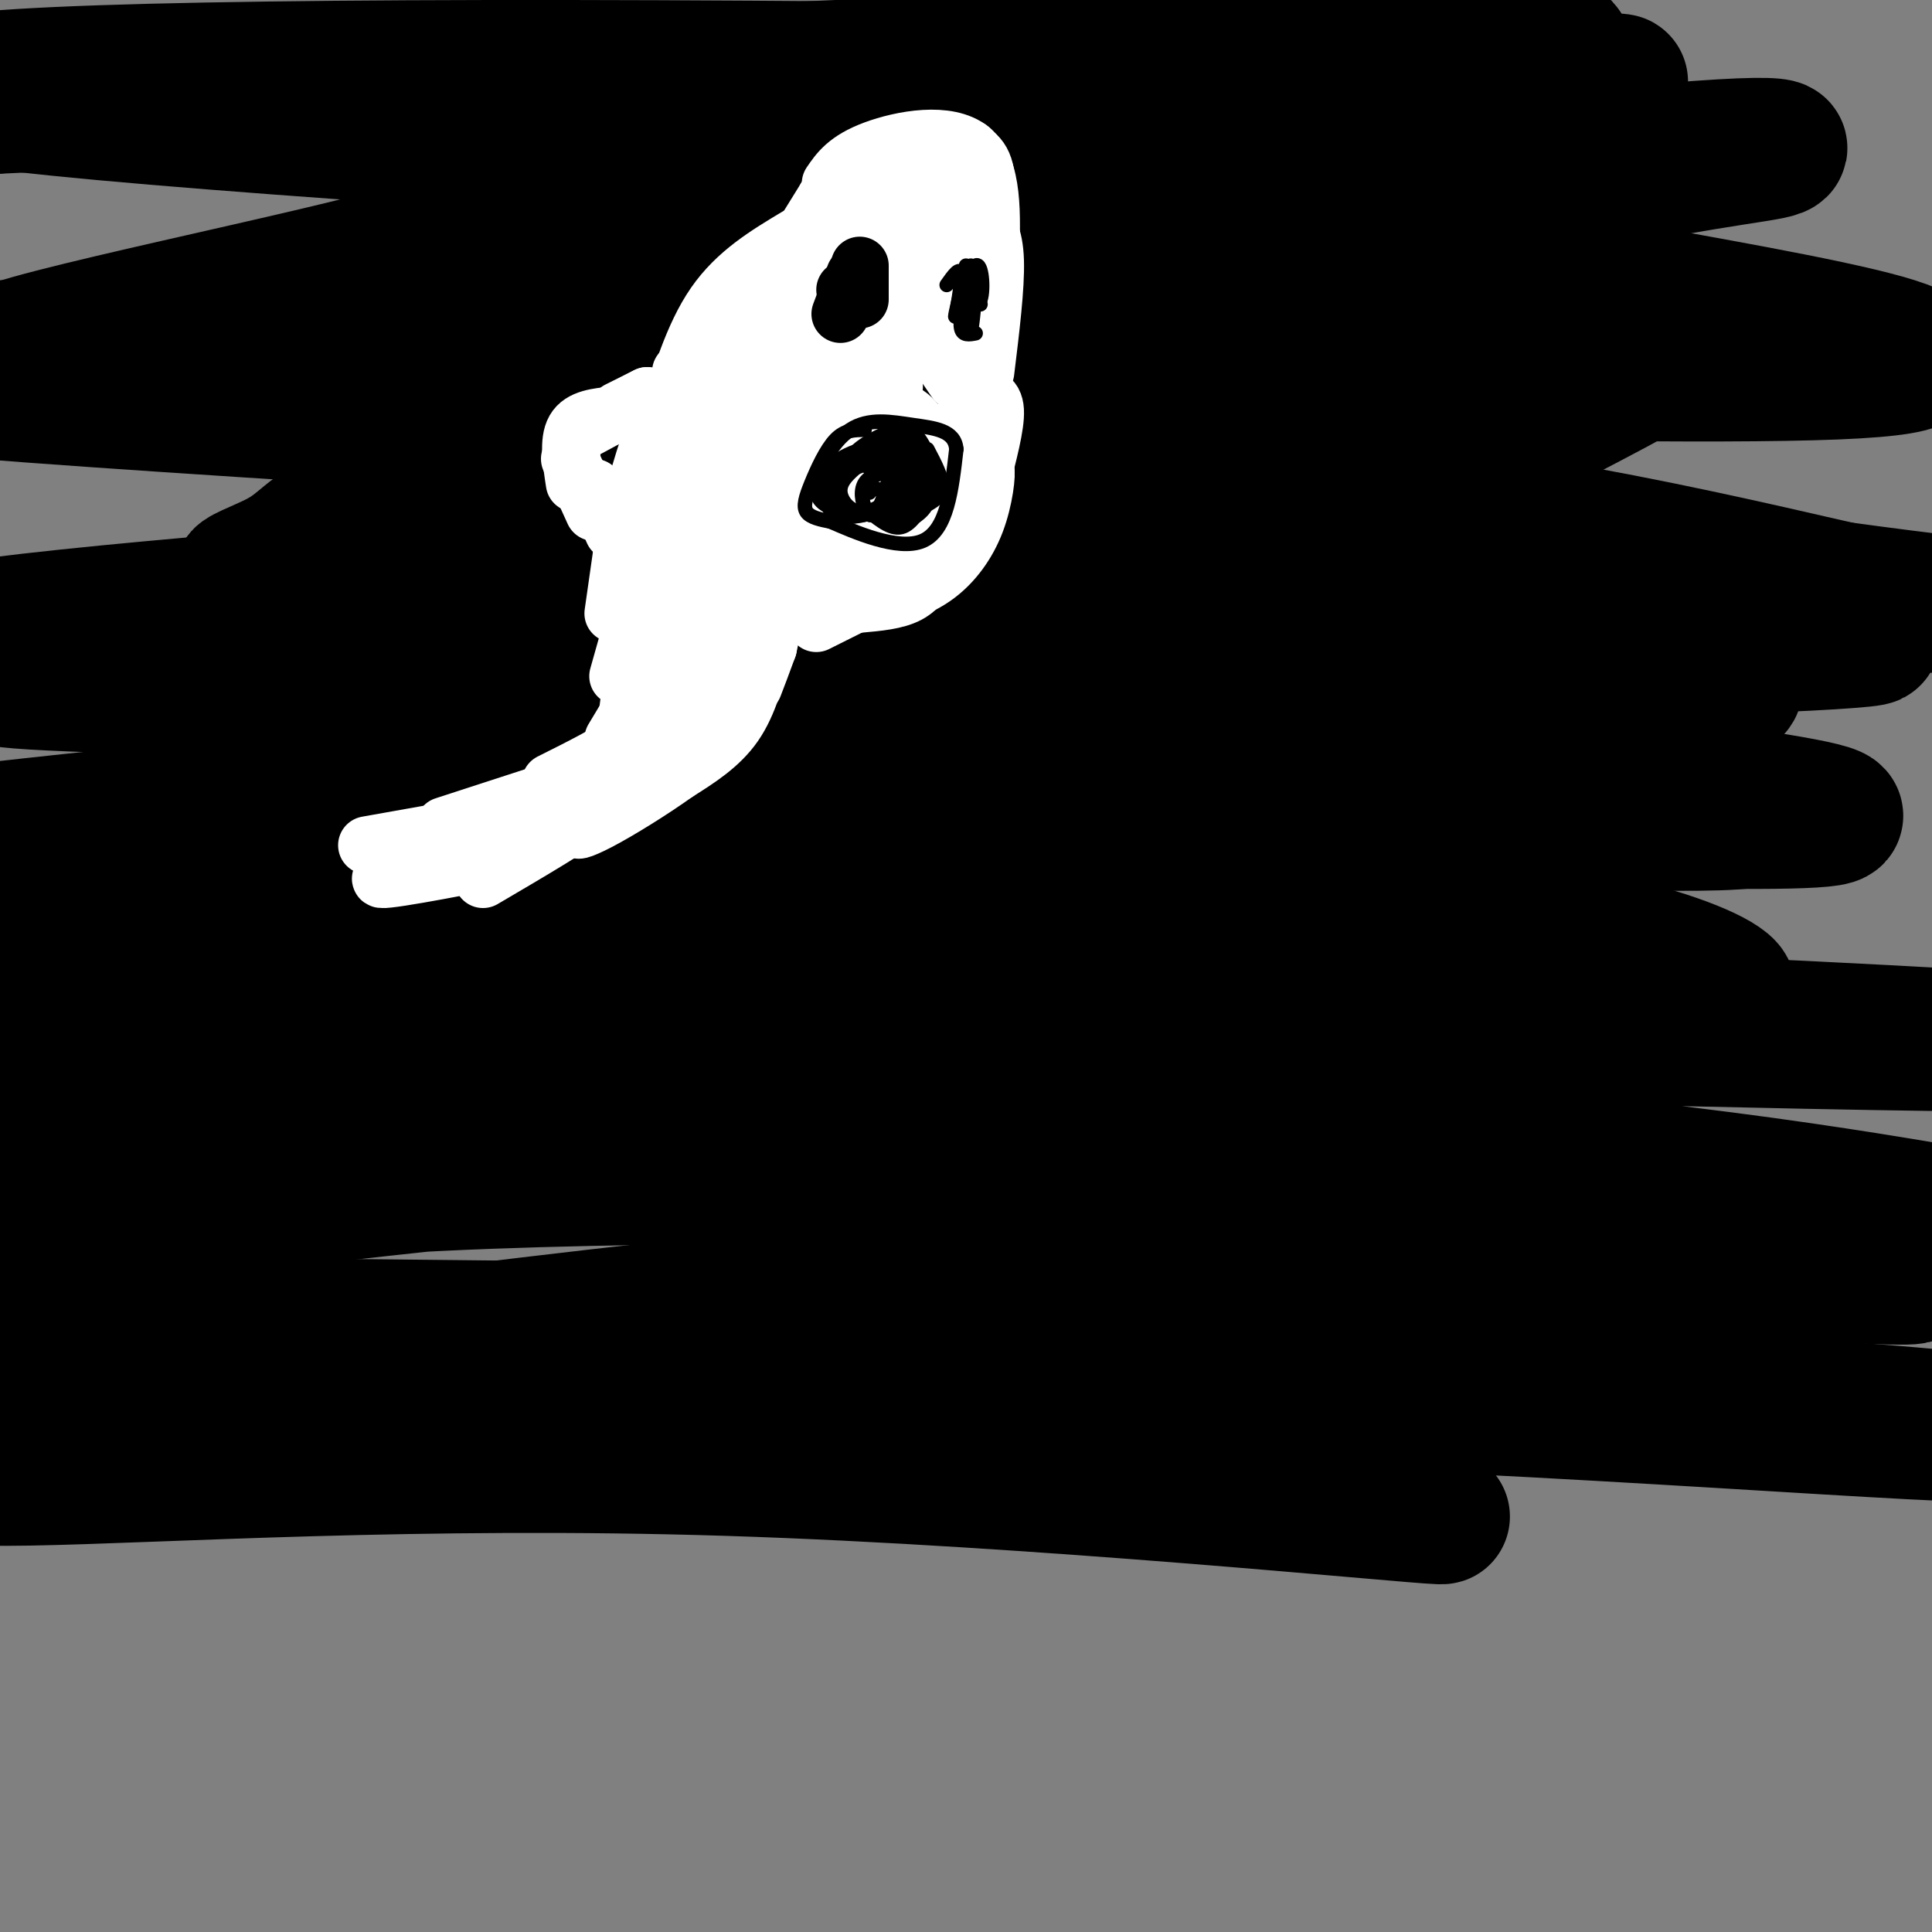 <svg viewBox='0 0 400 400' version='1.1' xmlns='http://www.w3.org/2000/svg' xmlns:xlink='http://www.w3.org/1999/xlink'><rect x="0" y="0" width="400" height="400" fill="#808080" stroke="none"/><g fill='none' stroke='#000000' stroke-width='28' stroke-linecap='round' stroke-linejoin='round'><path d='M192,89c-5.953,-0.048 -11.906,-0.097 -17,2c-5.094,2.097 -9.328,6.338 -14,9c-4.672,2.662 -9.782,3.745 -18,20c-8.218,16.255 -19.546,47.684 -24,64c-4.454,16.316 -2.036,17.520 -1,20c1.036,2.480 0.690,6.237 6,6c5.310,-0.237 16.276,-4.466 21,-6c4.724,-1.534 3.204,-0.372 16,-10c12.796,-9.628 39.906,-30.045 59,-46c19.094,-15.955 30.171,-27.448 38,-38c7.829,-10.552 12.410,-20.162 13,-25c0.590,-4.838 -2.811,-4.905 -5,-5c-2.189,-0.095 -3.166,-0.218 -9,0c-5.834,0.218 -16.524,0.777 -33,8c-16.476,7.223 -38.738,21.112 -61,35'/><path d='M163,123c-27.473,21.386 -65.657,57.351 -84,77c-18.343,19.649 -16.846,22.983 -16,25c0.846,2.017 1.042,2.718 4,3c2.958,0.282 8.677,0.143 15,-1c6.323,-1.143 13.249,-3.292 38,-19c24.751,-15.708 67.326,-44.975 109,-70c41.674,-25.025 82.448,-45.806 100,-55c17.552,-9.194 11.881,-6.800 11,-8c-0.881,-1.200 3.029,-5.995 0,-8c-3.029,-2.005 -12.998,-1.221 -15,-2c-2.002,-0.779 3.964,-3.123 -45,7c-48.964,10.123 -152.858,32.713 -198,42c-45.142,9.287 -31.533,5.273 -25,2c6.533,-3.273 5.990,-5.804 16,-10c10.010,-4.196 30.574,-10.056 72,-21c41.426,-10.944 103.713,-26.972 166,-43'/><path d='M311,42c39.147,-8.944 54.013,-9.805 57,-11c2.987,-1.195 -5.905,-2.725 -84,7c-78.095,9.725 -225.394,30.703 -269,35c-43.606,4.297 16.481,-8.089 50,-16c33.519,-7.911 40.469,-11.347 88,-19c47.531,-7.653 135.643,-19.522 162,-25c26.357,-5.478 -9.041,-4.565 -72,-2c-62.959,2.565 -153.480,6.783 -244,11'/><path d='M-1,22c-38.276,2.021 -11.966,1.575 -6,0c5.966,-1.575 -8.412,-4.278 71,-5c79.412,-0.722 252.616,0.539 270,0c17.384,-0.539 -121.050,-2.876 -216,-3c-94.950,-0.124 -146.414,1.965 -125,6c21.414,4.035 115.707,10.018 210,16'/><path d='M203,36c50.931,5.921 73.258,12.723 117,21c43.742,8.277 108.901,18.027 60,20c-48.901,1.973 -211.860,-3.832 -312,-5c-100.140,-1.168 -137.461,2.301 -94,7c43.461,4.699 167.703,10.628 249,18c81.297,7.372 119.648,16.186 158,25'/><path d='M381,122c36.896,5.076 50.138,5.265 15,3c-35.138,-2.265 -118.654,-6.984 -165,-9c-46.346,-2.016 -55.520,-1.330 -74,0c-18.480,1.330 -46.266,3.305 -91,7c-44.734,3.695 -106.418,9.112 -83,13c23.418,3.888 131.937,6.248 185,8c53.063,1.752 50.671,2.895 91,8c40.329,5.105 123.380,14.173 121,17c-2.380,2.827 -90.190,-0.586 -178,-4'/><path d='M202,165c-39.198,-1.389 -48.194,-2.860 -95,0c-46.806,2.860 -131.424,10.052 -118,8c13.424,-2.052 124.888,-13.349 202,-19c77.112,-5.651 119.872,-5.658 143,-7c23.128,-1.342 26.623,-4.019 25,-6c-1.623,-1.981 -8.363,-3.266 -22,-5c-13.637,-1.734 -34.171,-3.918 -71,-5c-36.829,-1.082 -89.954,-1.060 -137,1c-47.046,2.060 -88.013,6.160 -85,8c3.013,1.840 50.007,1.420 97,1'/><path d='M141,141c69.035,-2.133 193.124,-7.965 232,-9c38.876,-1.035 -7.460,2.727 -46,2c-38.540,-0.727 -69.285,-5.942 -101,-8c-31.715,-2.058 -64.401,-0.959 -95,0c-30.599,0.959 -59.112,1.780 -80,4c-20.888,2.220 -34.152,5.841 -44,8c-9.848,2.159 -16.279,2.857 19,4c35.279,1.143 112.267,2.731 184,8c71.733,5.269 138.209,14.220 151,18c12.791,3.780 -28.105,2.390 -69,1'/><path d='M292,169c-55.604,0.068 -160.114,-0.261 -213,1c-52.886,1.261 -54.149,4.113 -75,7c-20.851,2.887 -61.292,5.808 -27,6c34.292,0.192 143.315,-2.346 205,-2c61.685,0.346 76.032,3.577 93,6c16.968,2.423 36.558,4.039 52,7c15.442,2.961 26.737,7.266 30,10c3.263,2.734 -1.507,3.898 -53,2c-51.493,-1.898 -149.710,-6.857 -223,-6c-73.290,0.857 -121.654,7.531 -117,10c4.654,2.469 62.327,0.735 120,-1'/><path d='M84,209c92.071,1.657 262.247,6.299 315,7c52.753,0.701 -11.917,-2.537 -67,-5c-55.083,-2.463 -100.580,-4.149 -179,-1c-78.420,3.149 -189.762,11.133 -177,15c12.762,3.867 149.628,3.618 246,8c96.372,4.382 152.249,13.395 174,17c21.751,3.605 9.375,1.803 -3,0'/><path d='M393,250c-21.167,-2.399 -72.583,-8.396 -112,-12c-39.417,-3.604 -66.834,-4.814 -101,-5c-34.166,-0.186 -75.083,0.654 -114,3c-38.917,2.346 -75.836,6.199 -51,6c24.836,-0.199 111.426,-4.448 158,-5c46.574,-0.552 53.133,2.594 96,9c42.867,6.406 122.041,16.071 127,18c4.959,1.929 -64.297,-3.877 -136,-2c-71.703,1.877 -145.851,11.439 -220,21'/><path d='M40,283c-50.880,3.347 -68.081,1.215 -4,1c64.081,-0.215 209.442,1.486 294,5c84.558,3.514 108.313,8.839 79,8c-29.313,-0.839 -111.692,-7.844 -200,-9c-88.308,-1.156 -182.544,3.535 -178,3c4.544,-0.535 107.870,-6.296 173,-13c65.130,-6.704 92.065,-14.352 119,-22'/><path d='M323,256c12.181,-5.678 -16.865,-8.873 -44,-11c-27.135,-2.127 -52.359,-3.187 -78,-4c-25.641,-0.813 -51.701,-1.379 -91,2c-39.299,3.379 -91.838,10.705 -100,11c-8.162,0.295 28.052,-6.440 81,-9c52.948,-2.560 122.629,-0.945 145,-2c22.371,-1.055 -2.568,-4.778 -23,-7c-20.432,-2.222 -36.357,-2.942 -64,-1c-27.643,1.942 -67.004,6.545 -96,11c-28.996,4.455 -47.628,8.761 -58,12c-10.372,3.239 -12.485,5.410 -15,7c-2.515,1.590 -5.433,2.597 2,4c7.433,1.403 25.216,3.201 43,5'/><path d='M25,274c49.438,1.025 151.532,1.088 159,3c7.468,1.912 -79.690,5.674 -130,10c-50.310,4.326 -63.771,9.217 -70,13c-6.229,3.783 -5.226,6.457 22,6c27.226,-0.457 80.676,-4.046 145,-2c64.324,2.046 139.521,9.727 147,10c7.479,0.273 -52.761,-6.864 -113,-14'/></g>
<g fill='none' stroke='#ffffff' stroke-width='12' stroke-linecap='round' stroke-linejoin='round'><path d='M100,182c9.667,-5.667 19.333,-11.333 24,-15c4.667,-3.667 4.333,-5.333 4,-7'/><path d='M128,160c1.333,-6.000 2.667,-17.500 4,-29'/><path d='M132,131c3.000,-8.500 8.500,-15.250 14,-22'/><path d='M146,109c-1.643,7.476 -12.750,37.167 -14,45c-1.250,7.833 7.357,-6.190 11,-15c3.643,-8.810 2.321,-12.405 1,-16'/><path d='M144,123c2.636,-10.590 8.727,-29.065 6,-19c-2.727,10.065 -14.273,48.671 -13,50c1.273,1.329 15.364,-34.620 20,-46c4.636,-11.380 -0.182,1.810 -5,15'/><path d='M152,123c-2.866,9.840 -7.533,26.939 -6,22c1.533,-4.939 9.264,-31.917 13,-43c3.736,-11.083 3.476,-6.270 1,3c-2.476,9.270 -7.166,22.996 -10,25c-2.834,2.004 -3.810,-7.713 -3,-14c0.810,-6.287 3.405,-9.143 6,-12'/><path d='M153,104c-0.268,-0.560 -3.939,4.041 -6,6c-2.061,1.959 -2.511,1.276 -2,-2c0.511,-3.276 1.982,-9.146 5,-13c3.018,-3.854 7.582,-5.691 6,-3c-1.582,2.691 -9.309,9.912 -11,11c-1.691,1.088 2.655,-3.956 7,-9'/><path d='M152,94c4.556,-2.867 12.444,-5.533 15,-6c2.556,-0.467 -0.222,1.267 -3,3'/><path d='M156,93c1.772,-3.171 3.544,-6.342 7,-8c3.456,-1.658 8.597,-1.803 12,-1c3.403,0.803 5.067,2.556 6,4c0.933,1.444 1.136,2.581 -2,2c-3.136,-0.581 -9.610,-2.880 -9,-4c0.610,-1.120 8.305,-1.060 16,-1'/><path d='M186,85c3.644,1.089 4.756,4.311 5,7c0.244,2.689 -0.378,4.844 -1,7'/><path d='M182,89c2.378,0.356 4.756,0.711 6,1c1.244,0.289 1.356,0.511 0,4c-1.356,3.489 -4.178,10.244 -7,17'/><path d='M186,94c2.328,1.738 4.655,3.476 3,9c-1.655,5.524 -7.293,14.835 -11,19c-3.707,4.165 -5.484,3.185 -7,2c-1.516,-1.185 -2.771,-2.574 1,-10c3.771,-7.426 12.567,-20.887 9,-17c-3.567,3.887 -19.499,25.123 -21,26c-1.501,0.877 11.428,-18.607 16,-26c4.572,-7.393 0.786,-2.697 -3,2'/><path d='M173,99c-5.686,8.083 -18.402,27.290 -17,25c1.402,-2.290 16.923,-26.078 18,-28c1.077,-1.922 -12.289,18.021 -14,23c-1.711,4.979 8.232,-5.006 13,-12c4.768,-6.994 4.362,-10.998 2,-9c-2.362,1.998 -6.681,9.999 -11,18'/><path d='M164,116c1.667,-0.400 11.333,-10.400 12,-11c0.667,-0.600 -7.667,8.200 -16,17'/><path d='M178,99c1.000,-2.417 2.000,-4.833 4,-5c2.000,-0.167 5.000,1.917 8,4'/><path d='M186,90c2.250,-0.667 4.500,-1.333 6,0c1.500,1.333 2.250,4.667 3,8'/><path d='M194,91c1.311,-1.333 2.622,-2.667 4,-1c1.378,1.667 2.822,6.333 2,9c-0.822,2.667 -3.911,3.333 -7,4'/><path d='M196,98c-0.887,4.071 -1.774,8.143 -5,10c-3.226,1.857 -8.792,1.500 -14,3c-5.208,1.500 -10.060,4.857 -13,9c-2.940,4.143 -3.970,9.071 -5,14'/><path d='M159,134c-1.333,3.667 -2.167,5.833 -3,8'/><path d='M158,134c-1.500,5.833 -3.000,11.667 -6,16c-3.000,4.333 -7.500,7.167 -12,10'/><path d='M140,160c-5.118,3.674 -11.913,7.860 -16,10c-4.087,2.140 -5.467,2.233 -3,1c2.467,-1.233 8.779,-3.794 6,-3c-2.779,0.794 -14.651,4.941 -18,6c-3.349,1.059 1.826,-0.971 7,-3'/><path d='M116,171c-3.333,0.667 -15.167,3.833 -27,7'/><path d='M89,178c-7.437,2.037 -12.530,3.628 -7,3c5.530,-0.628 21.681,-3.477 20,-3c-1.681,0.477 -21.195,4.279 -23,4c-1.805,-0.279 14.097,-4.640 30,-9'/><path d='M109,173c-0.444,-0.289 -16.556,3.489 -19,4c-2.444,0.511 8.778,-2.244 20,-5'/><path d='M76,175c0.000,0.000 45.000,-8.000 45,-8'/><path d='M92,171c17.167,-5.583 34.333,-11.167 40,-13c5.667,-1.833 -0.167,0.083 -6,2'/><path d='M114,162c6.500,-3.250 13.000,-6.500 16,-9c3.000,-2.500 2.500,-4.250 2,-6'/><path d='M127,153c0.000,0.000 9.000,-15.000 9,-15'/><path d='M132,145c0.000,0.000 8.000,-18.000 8,-18'/><path d='M141,128c0.000,0.000 2.000,-7.000 2,-7'/><path d='M169,129c0.000,0.000 14.000,-7.000 14,-7'/><path d='M178,125c3.750,-0.333 7.500,-0.667 10,-2c2.500,-1.333 3.750,-3.667 5,-6'/><path d='M183,124c3.821,-1.232 7.643,-2.464 11,-5c3.357,-2.536 6.250,-6.375 8,-11c1.750,-4.625 2.357,-10.036 2,-11c-0.357,-0.964 -1.679,2.518 -3,6'/><path d='M201,103c-0.600,2.222 -0.600,4.778 0,3c0.600,-1.778 1.800,-7.889 3,-14'/><path d='M203,100c1.583,-6.000 3.167,-12.000 3,-15c-0.167,-3.000 -2.083,-3.000 -4,-3'/><path d='M203,86c0.689,-3.200 1.378,-6.400 -1,-9c-2.378,-2.600 -7.822,-4.600 -11,-5c-3.178,-0.400 -4.089,0.800 -5,2'/><path d='M198,79c-2.467,-3.600 -4.933,-7.200 -6,-9c-1.067,-1.800 -0.733,-1.800 -5,-1c-4.267,0.800 -13.133,2.400 -22,4'/><path d='M187,74c-0.844,-1.800 -1.689,-3.600 -5,-5c-3.311,-1.400 -9.089,-2.400 -15,0c-5.911,2.400 -11.956,8.200 -18,14'/><path d='M176,72c-5.958,-0.375 -11.917,-0.750 -16,0c-4.083,0.750 -6.292,2.625 -9,4c-2.708,1.375 -5.917,2.250 -8,5c-2.083,2.750 -3.042,7.375 -4,12'/><path d='M156,78c-4.333,0.467 -8.667,0.933 -12,2c-3.333,1.067 -5.667,2.733 -8,8c-2.333,5.267 -4.667,14.133 -7,23'/><path d='M143,87c-4.778,4.822 -9.556,9.644 -12,15c-2.444,5.356 -2.556,11.244 -2,14c0.556,2.756 1.778,2.378 3,2'/><path d='M143,93c-3.917,10.917 -7.833,21.833 -8,26c-0.167,4.167 3.417,1.583 7,-1'/><path d='M147,98c-4.768,10.411 -9.536,20.821 -10,20c-0.464,-0.821 3.375,-12.875 10,-20c6.625,-7.125 16.036,-9.321 22,-10c5.964,-0.679 8.482,0.161 11,1'/><path d='M170,88c0.000,0.000 13.000,-1.000 13,-1'/><path d='M176,84c4.178,-1.911 8.356,-3.822 9,-4c0.644,-0.178 -2.244,1.378 -2,3c0.244,1.622 3.622,3.311 7,5'/><path d='M190,88c-2.911,-0.244 -13.689,-3.356 -21,-4c-7.311,-0.644 -11.156,1.178 -15,3'/><path d='M152,87c0.000,0.000 -7.000,9.000 -7,9'/><path d='M142,92c-0.578,-3.956 -1.156,-7.911 -1,-11c0.156,-3.089 1.044,-5.311 5,-7c3.956,-1.689 10.978,-2.844 18,-4'/><path d='M143,81c11.417,-6.833 22.833,-13.667 30,-16c7.167,-2.333 10.083,-0.167 13,2'/><path d='M159,65c7.511,-2.000 15.022,-4.000 20,-5c4.978,-1.000 7.422,-1.000 9,0c1.578,1.000 2.289,3.000 3,5'/><path d='M167,64c6.250,-2.083 12.500,-4.167 18,-3c5.500,1.167 10.250,5.583 15,10'/><path d='M187,67c2.970,-0.506 5.940,-1.012 3,-2c-2.940,-0.988 -11.792,-2.458 -19,-2c-7.208,0.458 -12.774,2.845 -18,8c-5.226,5.155 -10.113,13.077 -15,21'/><path d='M135,90c0.000,0.000 -5.000,25.000 -5,25'/><path d='M130,106c0.000,0.000 -3.000,21.000 -3,21'/><path d='M129,113c0.167,6.333 0.333,12.667 1,13c0.667,0.333 1.833,-5.333 3,-11'/><path d='M129,113c0.000,0.000 0.000,0.000 0,0'/><path d='M129,113c2.583,-1.250 5.167,-2.500 5,2c-0.167,4.500 -3.083,14.750 -6,25'/><path d='M150,82c-0.956,-1.844 -1.911,-3.689 -1,-7c0.911,-3.311 3.689,-8.089 7,-11c3.311,-2.911 7.156,-3.956 11,-5'/><path d='M146,77c1.845,-6.185 3.690,-12.369 6,-16c2.310,-3.631 5.083,-4.708 9,-6c3.917,-1.292 8.976,-2.798 14,-3c5.024,-0.202 10.012,0.899 15,2'/><path d='M157,70c0.613,-4.565 1.226,-9.131 7,-13c5.774,-3.869 16.708,-7.042 23,-8c6.292,-0.958 7.940,0.298 10,3c2.060,2.702 4.530,6.851 7,11'/><path d='M176,58c7.083,-1.833 14.167,-3.667 18,0c3.833,3.667 4.417,12.833 5,22'/><path d='M199,64c0.000,0.000 2.000,22.000 2,22'/><path d='M201,81c0.667,-8.250 1.333,-16.500 1,-21c-0.333,-4.500 -1.667,-5.250 -3,-6'/><path d='M197,77c2.333,-5.083 4.667,-10.167 5,-16c0.333,-5.833 -1.333,-12.417 -3,-19'/><path d='M199,67c2.119,-5.024 4.238,-10.048 4,-14c-0.238,-3.952 -2.833,-6.833 -5,-10c-2.167,-3.167 -3.905,-6.619 -7,-7c-3.095,-0.381 -7.548,2.310 -12,5'/><path d='M191,40c-1.917,-3.500 -3.833,-7.000 -9,-4c-5.167,3.000 -13.583,12.500 -22,22'/><path d='M182,41c-3.583,0.000 -7.167,0.000 -14,6c-6.833,6.000 -16.917,18.000 -27,30'/><path d='M165,49c-6.250,3.750 -12.500,7.500 -17,14c-4.500,6.500 -7.250,15.750 -10,25'/><path d='M156,68c4.500,-6.417 9.000,-12.833 15,-18c6.000,-5.167 13.500,-9.083 21,-13'/><path d='M172,49c0.000,-3.750 0.000,-7.500 4,-10c4.000,-2.500 12.000,-3.750 20,-5'/><path d='M175,43c3.024,-4.595 6.048,-9.190 9,-11c2.952,-1.810 5.833,-0.833 9,-1c3.167,-0.167 6.619,-1.476 8,0c1.381,1.476 0.690,5.738 0,10'/><path d='M196,33c0.667,-0.978 1.333,-1.956 3,-2c1.667,-0.044 4.333,0.844 5,5c0.667,4.156 -0.667,11.578 -2,19'/><path d='M202,37c0.000,0.000 -2.000,34.000 -2,34'/><path d='M203,45c1.417,1.833 2.833,3.667 3,9c0.167,5.333 -0.917,14.167 -2,23'/><path d='M205,54c0.333,-9.556 0.667,-19.111 -4,-23c-4.667,-3.889 -14.333,-2.111 -20,0c-5.667,2.111 -7.333,4.556 -9,7'/><path d='M176,34c0.000,0.000 -12.000,19.000 -12,19'/><path d='M171,43c0.000,0.000 -12.000,20.000 -12,20'/><path d='M171,41c0.000,0.000 -13.000,21.000 -13,21'/><path d='M169,46c0.000,0.000 -12.000,21.000 -12,21'/><path d='M171,41c0.000,0.000 -8.000,19.000 -8,19'/><path d='M134,82c0.000,0.000 -6.000,3.000 -6,3'/><path d='M134,82c0.000,0.000 -13.000,7.000 -13,7'/><path d='M127,86c-3.333,0.333 -6.667,0.667 -8,3c-1.333,2.333 -0.667,6.667 0,11'/><path d='M118,95c0.000,0.000 5.000,11.000 5,11'/><path d='M120,99c0.000,0.000 7.000,10.000 7,10'/><path d='M123,101c0.000,0.000 4.000,9.000 4,9'/></g>
<g fill='none' stroke='#000000' stroke-width='12' stroke-linecap='round' stroke-linejoin='round'><path d='M177,57c0.000,0.000 -3.000,8.000 -3,8'/><path d='M175,60c0.000,0.000 0.000,0.000 0,0'/><path d='M178,55c0.000,0.000 0.000,7.000 0,7'/></g>
<g fill='none' stroke='#000000' stroke-width='3' stroke-linecap='round' stroke-linejoin='round'><path d='M200,55c0.000,0.000 0.000,9.000 0,9'/><path d='M201,55c0.000,0.000 2.000,8.000 2,8'/><path d='M202,55c-1.182,2.123 -2.364,4.246 -2,6c0.364,1.754 2.273,3.140 3,1c0.727,-2.140 0.273,-7.807 -1,-7c-1.273,0.807 -3.364,8.088 -4,10c-0.636,1.912 0.182,-1.544 1,-5'/><path d='M199,60c0.333,0.500 0.667,4.250 1,8'/><path d='M201,58c0.000,0.000 0.000,11.000 0,11'/><path d='M200,60c-0.667,3.250 -1.333,6.500 -1,8c0.333,1.500 1.667,1.250 3,1'/><path d='M202,60c-0.417,4.333 -0.833,8.667 -1,8c-0.167,-0.667 -0.083,-6.333 0,-12'/><path d='M201,56c-0.266,1.541 -0.930,11.394 -1,12c-0.070,0.606 0.456,-8.033 0,-9c-0.456,-0.967 -1.892,5.740 -2,6c-0.108,0.260 1.112,-5.926 1,-8c-0.112,-2.074 -1.556,-0.037 -3,2'/><path d='M179,89c-2.030,-0.006 -4.060,-0.012 -6,2c-1.940,2.012 -3.792,6.042 -5,9c-1.208,2.958 -1.774,4.845 -1,6c0.774,1.155 2.887,1.577 5,2'/><path d='M172,108c4.689,2.044 13.911,6.156 19,4c5.089,-2.156 6.044,-10.578 7,-19'/><path d='M198,93c-0.298,-3.957 -4.544,-4.349 -9,-5c-4.456,-0.651 -9.123,-1.560 -13,1c-3.877,2.560 -6.965,8.589 -7,12c-0.035,3.411 2.982,4.206 6,5'/><path d='M175,106c3.373,0.704 8.805,-0.034 12,-3c3.195,-2.966 4.155,-8.158 1,-10c-3.155,-1.842 -10.423,-0.333 -14,2c-3.577,2.333 -3.464,5.491 -3,8c0.464,2.509 1.279,4.368 5,4c3.721,-0.368 10.349,-2.962 13,-5c2.651,-2.038 1.326,-3.519 0,-5'/><path d='M189,97c-1.057,-1.576 -3.699,-3.017 -6,-3c-2.301,0.017 -4.262,1.490 -6,3c-1.738,1.510 -3.253,3.057 -3,5c0.253,1.943 2.276,4.284 5,4c2.724,-0.284 6.150,-3.191 8,-5c1.850,-1.809 2.123,-2.521 0,-4c-2.123,-1.479 -6.641,-3.726 -10,-2c-3.359,1.726 -5.558,7.426 -4,10c1.558,2.574 6.874,2.021 10,0c3.126,-2.021 4.063,-5.511 5,-9'/><path d='M188,96c-2.024,-1.417 -9.583,-0.458 -13,2c-3.417,2.458 -2.690,6.417 -1,8c1.690,1.583 4.345,0.792 7,0'/><path d='M185,96c0.000,0.000 -3.000,10.000 -3,10'/><path d='M187,98c-2.344,3.060 -4.688,6.120 -4,6c0.688,-0.120 4.406,-3.418 4,-5c-0.406,-1.582 -4.938,-1.446 -7,0c-2.062,1.446 -1.656,4.202 -1,6c0.656,1.798 1.561,2.638 3,0c1.439,-2.638 3.411,-8.754 3,-10c-0.411,-1.246 -3.206,2.377 -6,6'/><path d='M179,101c-0.833,1.167 0.083,1.083 1,1'/><path d='M190,95c1.167,0.667 2.333,1.333 2,3c-0.333,1.667 -2.167,4.333 -4,7'/><path d='M191,95c0.000,0.000 -5.000,11.000 -5,11'/><path d='M189,96c0.917,3.000 1.833,6.000 1,8c-0.833,2.000 -3.417,3.000 -6,4'/><path d='M190,96c1.333,2.917 2.667,5.833 2,8c-0.667,2.167 -3.333,3.583 -6,5'/><path d='M192,96c0.500,3.000 1.000,6.000 0,8c-1.000,2.000 -3.500,3.000 -6,4'/><path d='M191,100c0.417,-2.750 0.833,-5.500 -1,-6c-1.833,-0.500 -5.917,1.250 -10,3'/><path d='M190,92c0.000,0.000 -13.000,2.000 -13,2'/><path d='M189,91c-5.933,1.933 -11.867,3.867 -12,3c-0.133,-0.867 5.533,-4.533 9,-5c3.467,-0.467 4.733,2.267 6,5'/><path d='M182,91c3.083,-0.667 6.167,-1.333 8,0c1.833,1.333 2.417,4.667 3,8'/><path d='M192,93c1.583,3.000 3.167,6.000 3,8c-0.167,2.000 -2.083,3.000 -4,4'/><path d='M193,99c0.667,1.417 1.333,2.833 0,4c-1.333,1.167 -4.667,2.083 -8,3'/><path d='M193,101c0.000,0.000 -6.000,5.000 -6,5'/><path d='M193,101c-1.917,3.583 -3.833,7.167 -6,8c-2.167,0.833 -4.583,-1.083 -7,-3'/><path d='M189,104c0.000,0.000 -8.000,-3.000 -8,-3'/></g>
</svg>